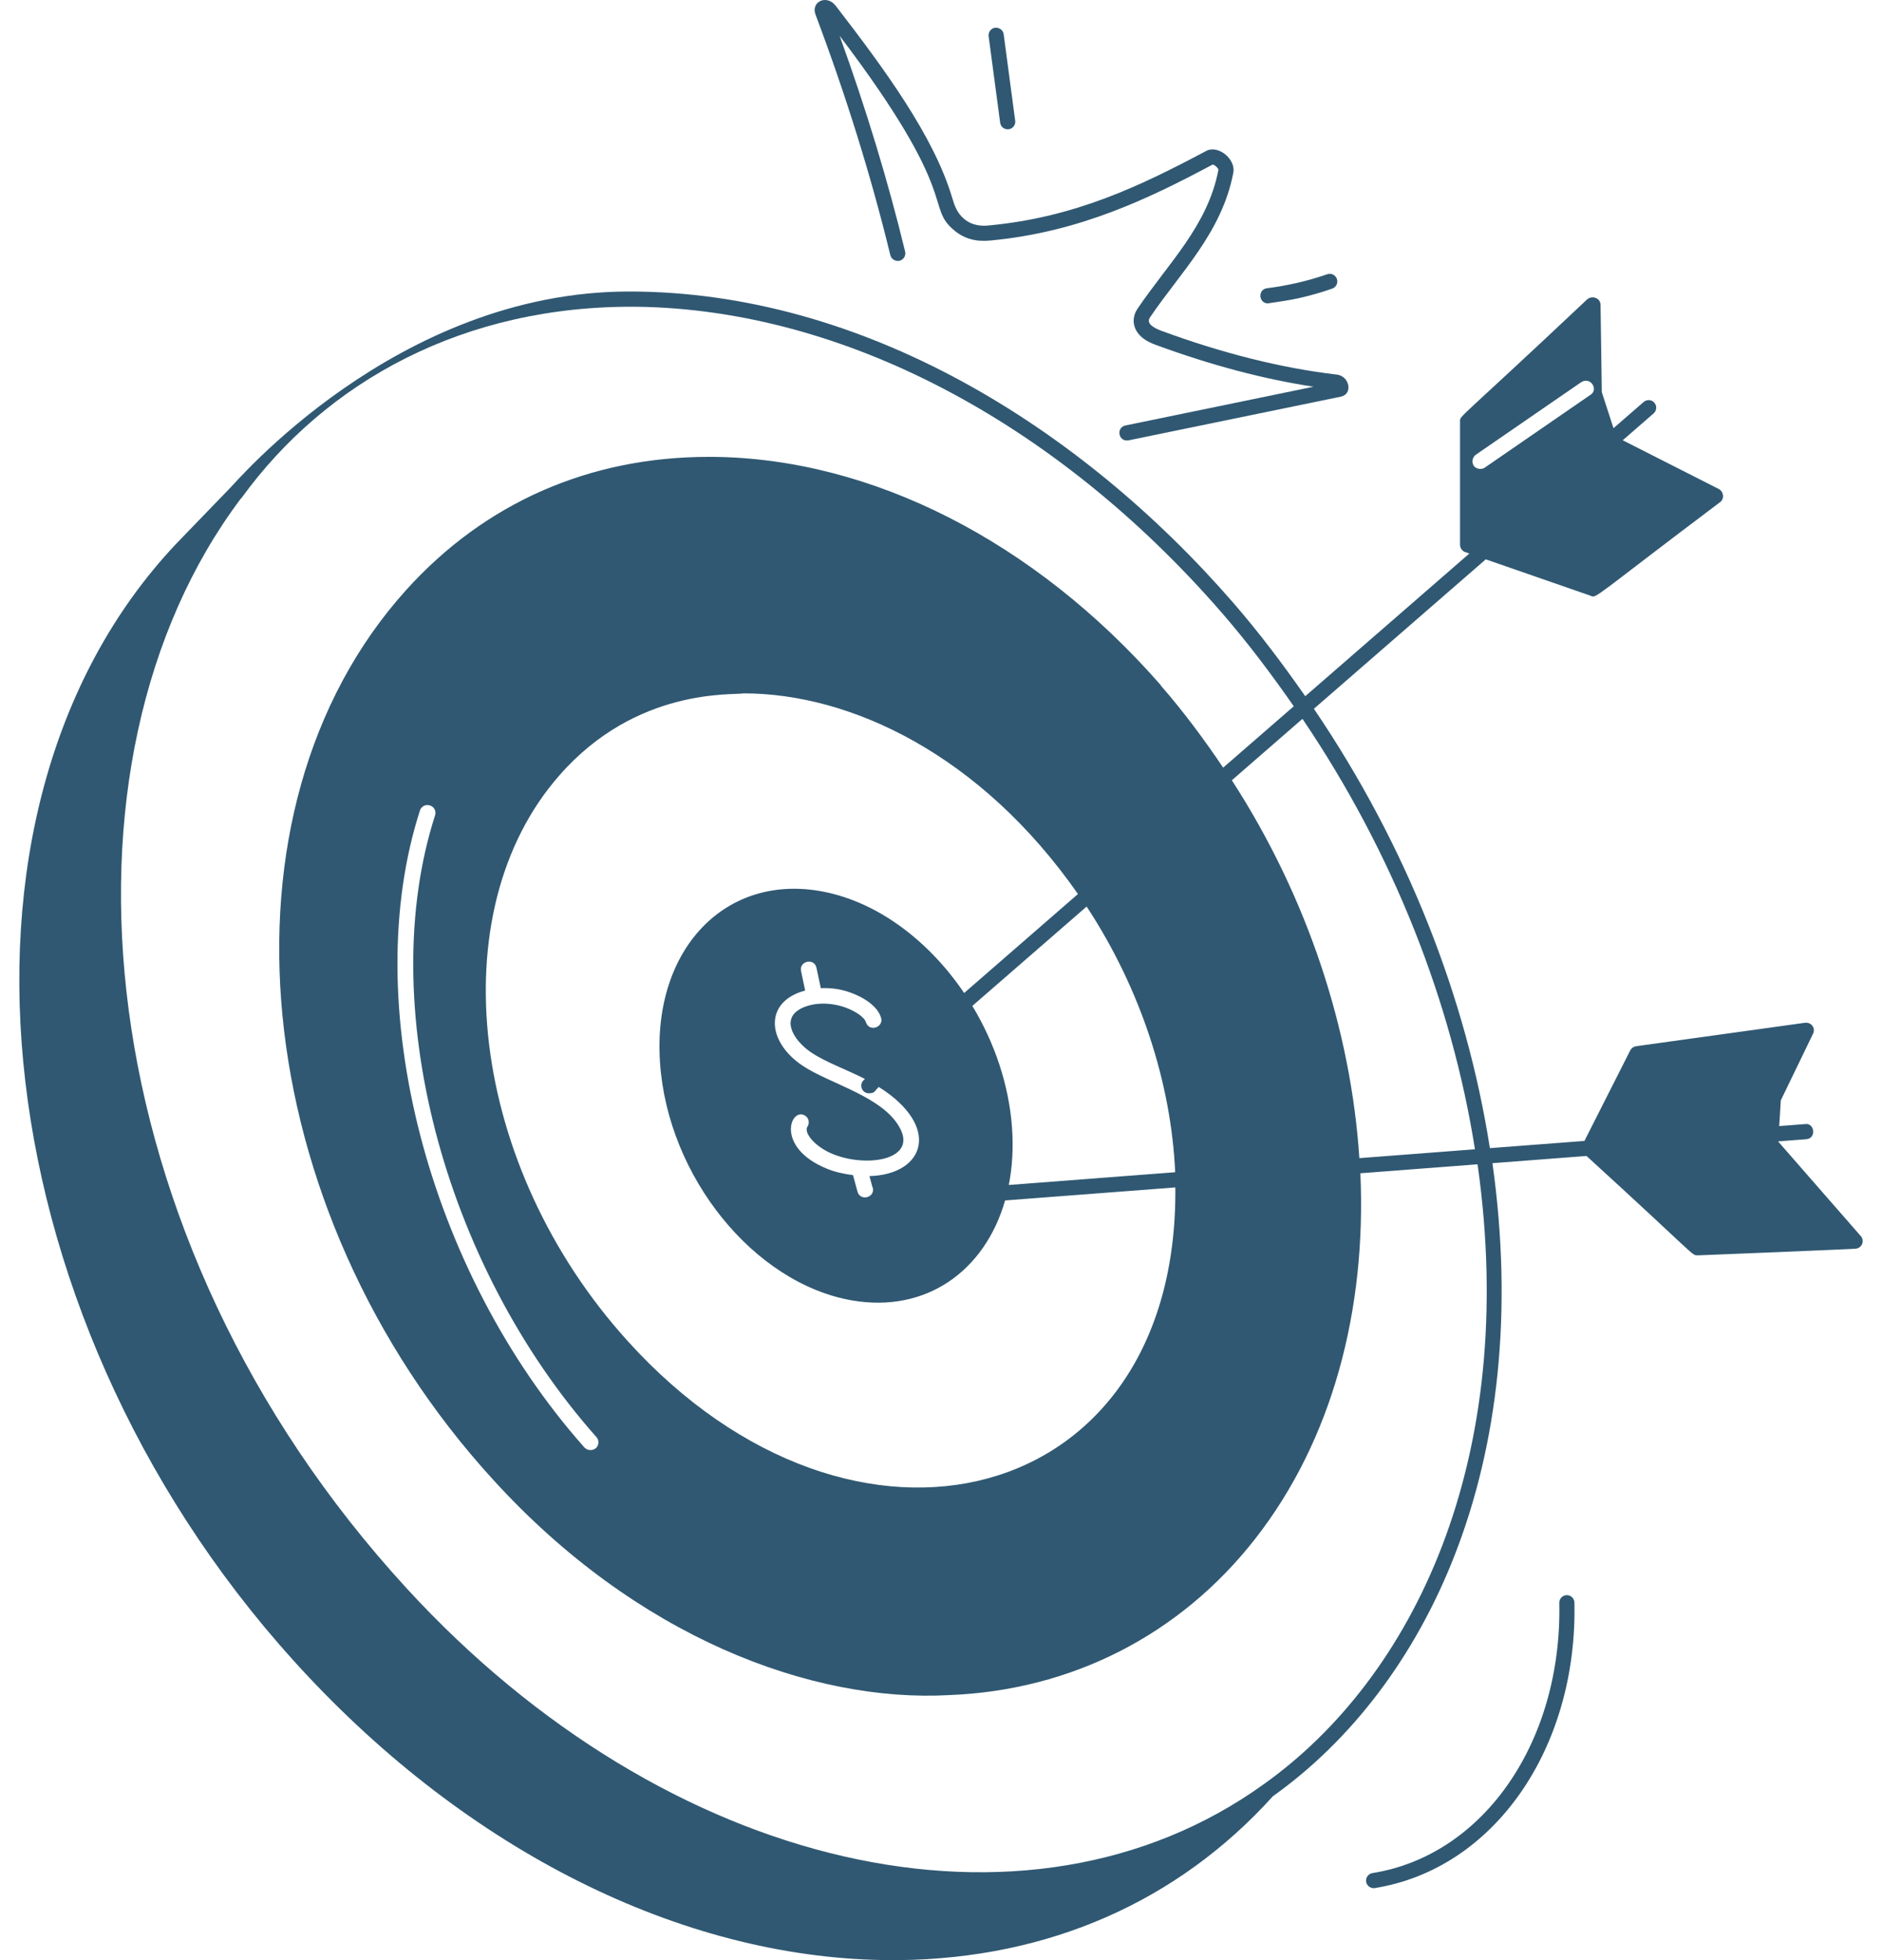 <svg xmlns="http://www.w3.org/2000/svg" width="96" height="100" viewBox="0 0 96 100" fill="none"><path d="M86.581 64.045C86.737 64.045 94.799 63.713 94.643 63.705C94.964 63.691 95.134 63.309 94.919 63.063L90.709 58.243V58.229L92.137 58.12C92.669 58.079 92.561 57.267 92.075 57.348L90.757 57.449L90.838 56.138L92.485 52.732C92.616 52.464 92.413 52.152 92.084 52.177L83.453 53.376C83.327 53.395 83.216 53.473 83.16 53.585L80.821 58.207L75.998 58.575C74.807 50.945 71.771 43.161 67.021 36.16L75.789 28.536L81.141 30.395C81.434 30.543 81.309 30.459 87.729 25.628C87.98 25.45 87.924 25.09 87.682 24.951L82.775 22.461L84.35 21.092C84.512 20.95 84.529 20.707 84.389 20.546C84.25 20.381 84.002 20.37 83.843 20.507L82.304 21.845L81.707 20.005L81.643 15.558C81.643 15.196 81.208 15.062 80.966 15.268C74.289 21.563 74.475 21.181 74.475 21.502V27.783C74.475 27.961 74.587 28.12 74.749 28.171L74.95 28.24L66.58 35.519C65.432 33.874 64.219 32.26 62.881 30.721C55.083 21.753 43.996 14.872 32.094 14.872C20.193 14.872 11.944 24.722 11.695 24.939C11.316 25.33 8.827 27.908 8.98 27.75C-3.942 41.452 -0.85 67.914 15.727 85.537C24.375 94.742 35.22 100 45.532 100C55.844 100 45.749 100 45.858 100C53.474 99.916 60.068 97.025 64.93 91.639C72.758 86.061 78.281 74.708 76.129 59.342L80.927 58.974C86.533 64.092 86.288 64.042 86.575 64.042L86.581 64.045ZM75.284 23.197L80.665 19.492C81.153 19.207 81.557 19.893 81.116 20.152L75.736 23.858C75.596 23.961 75.306 23.95 75.172 23.76C75.058 23.568 75.108 23.325 75.284 23.197ZM75.239 58.633L69.34 59.085C68.911 52.567 66.717 45.809 62.836 39.807L66.438 36.673C71.085 43.543 74.06 51.165 75.237 58.636L75.239 58.633ZM30.427 73.32C30.572 73.482 30.555 73.738 30.394 73.883C30.215 74.025 29.97 74.006 29.814 73.85C21.793 64.814 18.267 51.14 21.422 41.346C21.486 41.137 21.712 41.025 21.921 41.089C22.147 41.154 22.259 41.379 22.195 41.589C19.117 51.14 22.579 64.477 30.424 73.317L30.427 73.32ZM44.517 60.579C44.659 61.098 43.879 61.307 43.739 60.791L43.511 59.952C43.059 59.894 42.607 59.799 42.186 59.626C39.51 58.539 40.327 56.448 41.071 56.919C41.258 57.039 41.311 57.29 41.188 57.477C41.158 57.524 41.121 57.605 41.169 57.755C41.269 58.079 41.726 58.567 42.487 58.879C44.197 59.573 46.706 59.183 45.939 57.619C45.125 55.954 42.343 55.313 40.929 54.362C39.1 53.133 38.964 51.095 41.071 50.535L40.862 49.545C40.751 49.026 41.542 48.851 41.648 49.378L41.869 50.412C42.136 50.404 42.41 50.412 42.688 50.457C43.614 50.61 44.721 51.173 44.941 51.917C45.091 52.419 44.325 52.67 44.169 52.146C44.077 51.84 43.352 51.382 42.554 51.251C41.704 51.106 41.038 51.31 40.7 51.547C39.886 52.113 40.539 53.125 41.375 53.691C42.133 54.198 43.148 54.549 44.121 55.045L44.066 55.096C43.795 55.333 43.965 55.776 44.319 55.776C44.673 55.776 44.62 55.617 44.829 55.455C48.035 57.474 47.177 59.922 44.35 60.002L44.506 60.577L44.517 60.579ZM51.621 57.504C51.459 55.316 50.72 53.178 49.599 51.318L55.429 46.25C58.2 50.471 59.744 55.282 59.945 59.804L51.459 60.454C51.637 59.542 51.699 58.556 51.621 57.507V57.504ZM49.178 50.657C47.383 48.006 44.793 46.032 41.994 45.489C37.026 44.524 33.276 48.413 33.667 54.209C34.057 60.036 38.47 65.483 43.472 66.345C47.244 66.994 50.241 64.837 51.269 61.243L59.953 60.579C60.115 76.95 43.569 81.185 32.025 68.424C23.94 59.501 22.393 46.537 28.545 39.545C32.485 35.048 37.422 35.48 37.935 35.374C43.399 35.374 50.029 38.502 54.986 45.611L49.181 50.66L49.178 50.657ZM64.459 91.029C52.398 99.704 34.012 95.5 20.742 81.031C4.299 63.114 2.208 38.851 12.275 25.45C12.295 25.433 12.314 25.413 12.331 25.391C16.63 19.472 23.658 15.555 32.518 15.65C42.967 15.801 53.82 21.48 62.298 31.232C63.636 32.77 64.849 34.387 65.995 36.032L62.393 39.163C61.42 37.719 60.374 36.306 59.209 34.97V34.953C52.783 27.61 44.439 23.372 36.337 23.308H36.159C30.054 23.308 24.723 25.659 20.714 30.105C10.583 41.349 12.565 61.689 25.128 75.461C32.46 83.532 41.398 86.866 48.417 86.479C54.668 86.236 60.207 83.404 64.04 78.489C67.974 73.443 69.703 66.816 69.393 59.857L75.37 59.4C77.506 74.522 72.058 85.623 64.459 91.029Z" fill="#305872"></path><path d="M49.178 11.167C48.802 10.855 48.682 10.459 48.568 10.08C47.626 6.933 45.119 3.526 42.633 0.3C42.161 -0.31 41.359 0.099 41.596 0.735C43.165 4.9 44.447 9.032 45.415 13.016C45.465 13.222 45.683 13.353 45.883 13.303C46.092 13.253 46.221 13.043 46.17 12.835C45.303 9.255 44.18 5.555 42.828 1.825C49.1 10.097 47.152 10.495 48.688 11.764C49.181 12.174 49.772 12.344 50.511 12.271C55.061 11.848 58.627 10.119 61.855 8.396C61.95 8.396 62.145 8.577 62.151 8.661C61.612 11.521 59.577 13.445 58.019 15.759C57.776 16.116 57.687 16.707 58.233 17.195C58.471 17.404 58.733 17.512 58.983 17.605C61.771 18.63 64.464 19.344 67.004 19.729L57.408 21.706C56.92 21.809 57.043 22.553 57.565 22.466L68.398 20.236C69.028 20.1 68.839 19.185 68.189 19.11C65.393 18.784 62.388 18.034 59.251 16.88C58.883 16.743 58.44 16.514 58.66 16.194C60.191 13.922 62.334 11.867 62.912 8.806C63.04 8.117 62.139 7.376 61.526 7.702C58.2 9.47 54.852 11.089 50.439 11.502C50.112 11.535 49.619 11.533 49.181 11.17L49.178 11.167Z" fill="#305872"></path><path d="M67.955 14.725C68.156 14.655 68.264 14.435 68.195 14.231C68.122 14.028 67.905 13.919 67.701 13.992C66.711 14.334 65.677 14.574 64.629 14.705C64.149 14.767 64.197 15.477 64.676 15.477C65.287 15.371 66.265 15.31 67.955 14.725Z" fill="#305872"></path><path d="M51.453 6.595C51.665 6.567 51.813 6.372 51.785 6.16L51.197 1.747C51.169 1.538 50.982 1.399 50.762 1.415C50.55 1.443 50.402 1.638 50.43 1.85L51.018 6.264C51.044 6.453 51.208 6.618 51.453 6.595Z" fill="#305872"></path><path d="M79.918 81.38C79.703 81.385 79.533 81.561 79.539 81.776C79.686 88.857 75.68 94.653 70.01 95.559C69.798 95.592 69.653 95.793 69.686 96.002C69.717 96.192 69.882 96.328 70.068 96.328C70.255 96.328 70.11 96.328 70.13 96.323C76.185 95.356 80.467 89.231 80.311 81.759C80.305 81.547 80.133 81.38 79.924 81.38H79.915H79.918Z" fill="#305872"></path></svg>